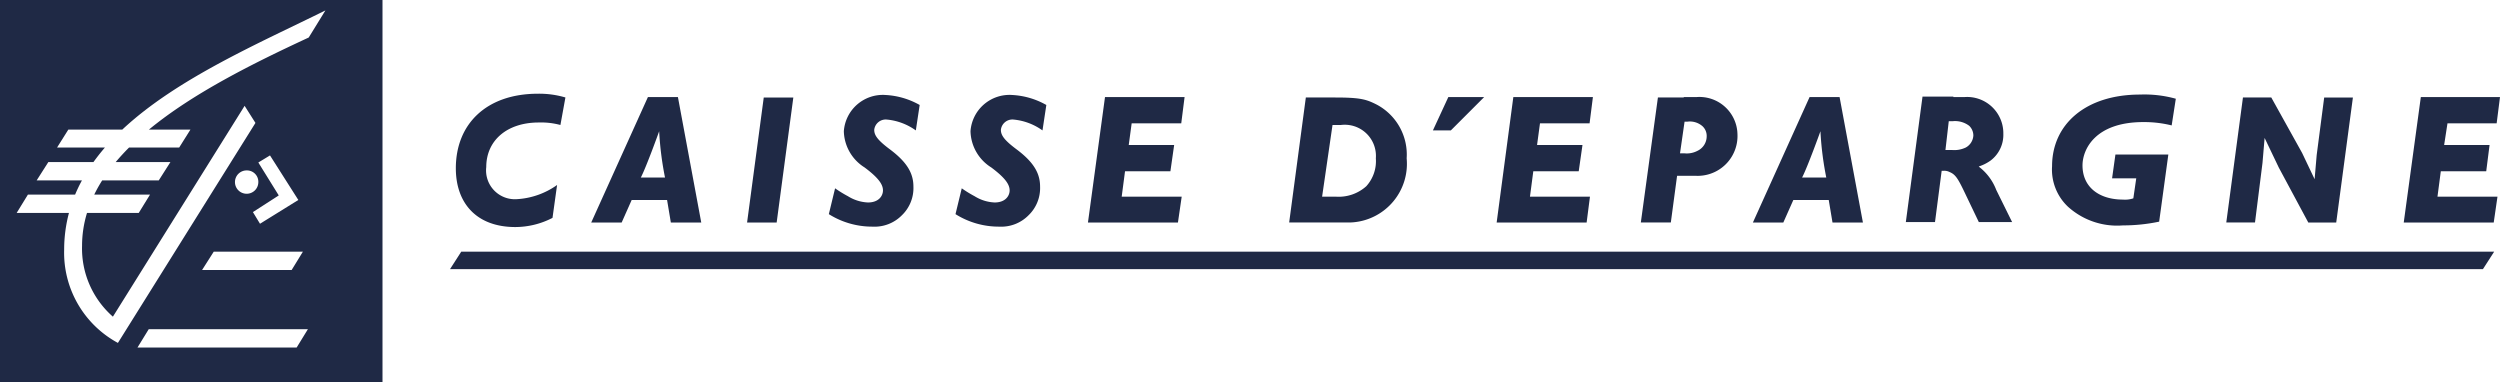 <svg xmlns="http://www.w3.org/2000/svg" id="logo-caisse-epargne" width="252.438" height="38.623" viewBox="0 0 252.438 38.623"><path id="Trac&#xE9;_21617" data-name="Trac&#xE9; 21617" d="M78.424,22.467H75.437L77.12,9.845h2.987Z" fill="#1f2945" fill-rule="evenodd"></path><path id="Trac&#xE9;_21618" data-name="Trac&#xE9; 21618" d="M92.476,13.169a5.965,5.965,0,0,0-2.9-1.094,1.169,1.169,0,0,0-1.3,1.027l0,.025c0,.547.379,1.052,1.557,1.935,1.809,1.346,2.4,2.482,2.4,3.787a3.809,3.809,0,0,1-1.178,2.9,3.861,3.861,0,0,1-2.945,1.136,8.219,8.219,0,0,1-4.418-1.262l.631-2.609a11.867,11.867,0,0,0,1.3.8,4.138,4.138,0,0,0,2.02.631c1.094,0,1.515-.673,1.515-1.22,0-.631-.5-1.3-1.851-2.314a4.436,4.436,0,0,1-2.1-3.66,3.947,3.947,0,0,1,4.207-3.66,7.817,7.817,0,0,1,3.45,1.01Z" fill="#1f2945" fill-rule="evenodd"></path><path id="Trac&#xE9;_21619" data-name="Trac&#xE9; 21619" d="M56.588,12.621a7.443,7.443,0,0,0-2.188-.252c-3.2,0-5.3,1.809-5.3,4.5a2.909,2.909,0,0,0,3.113,3.24,7.75,7.75,0,0,0,4.039-1.43L55.789,22a8.209,8.209,0,0,1-3.745.926c-3.955,0-6.016-2.44-6.016-5.932,0-4.5,3.113-7.531,8.288-7.531a9.352,9.352,0,0,1,2.777.379Z" fill="#1f2945" fill-rule="evenodd"></path><path id="Trac&#xE9;_21620" data-name="Trac&#xE9; 21620" d="M70.809,22.467H67.738l-.379-2.272H63.783l-1.01,2.272H59.7L65.424,9.8h3.029Zm-3.66-4.544a31.9,31.9,0,0,1-.589-4.67s-1.3,3.618-1.851,4.67Z" fill="#1f2945" fill-rule="evenodd"></path><path id="Trac&#xE9;_21621" data-name="Trac&#xE9; 21621" d="M105.266,13.169a5.965,5.965,0,0,0-2.9-1.094,1.169,1.169,0,0,0-1.3,1.027l0,.025c0,.547.379,1.052,1.557,1.935,1.809,1.346,2.4,2.482,2.4,3.787a3.809,3.809,0,0,1-1.178,2.9,3.861,3.861,0,0,1-2.945,1.136,8.219,8.219,0,0,1-4.418-1.262l.631-2.609a11.867,11.867,0,0,0,1.3.8,4.138,4.138,0,0,0,2.02.631c1.094,0,1.515-.673,1.515-1.22,0-.631-.5-1.3-1.851-2.314a4.436,4.436,0,0,1-2.1-3.66,3.947,3.947,0,0,1,4.207-3.66,7.817,7.817,0,0,1,3.45,1.01Z" fill="#1f2945" fill-rule="evenodd"></path><path id="Trac&#xE9;_21622" data-name="Trac&#xE9; 21622" d="M119.277,12.454H114.27l-.295,2.188h4.586l-.379,2.651H113.6l-.337,2.566h6.059l-.379,2.609h-9.086L111.578,9.8h8.036Z" fill="#1f2945" fill-rule="evenodd"></path><path id="Trac&#xE9;_21623" data-name="Trac&#xE9; 21623" d="M160.508,12.454H155.5l-.295,2.188h4.586l-.379,2.651h-4.587l-.337,2.566h6.059l-.337,2.609h-9.085L152.809,9.8h8.036Z" fill="#1f2945" fill-rule="evenodd"></path><path id="Trac&#xE9;_21624" data-name="Trac&#xE9; 21624" d="M252.1,12.454h-4.965l-.337,2.188h4.586l-.337,2.651h-4.586l-.337,2.566h6.059l-.379,2.609h-9.086L244.444,9.8h7.994Z" fill="#1f2945" fill-rule="evenodd"></path><path id="Trac&#xE9;_21625" data-name="Trac&#xE9; 21625" d="M188.108,22.467h-3.071l-.379-2.272h-3.576l-1.01,2.272H177L182.723,9.8h3.029Zm-3.7-4.544a31.9,31.9,0,0,1-.589-4.67s-1.3,3.618-1.851,4.67Z" fill="#1f2945" fill-rule="evenodd"></path><path id="Trac&#xE9;_21626" data-name="Trac&#xE9; 21626" d="M134.844,9.845c2.609,0,3.155.21,4.165.715a5.707,5.707,0,0,1,3.029,5.427,5.928,5.928,0,0,1-5.348,6.456c-.125.011-.249.019-.374.023h-6.142l1.683-12.622ZM133.5,19.858h1.388a4.167,4.167,0,0,0,3.071-1.052,3.772,3.772,0,0,0,.968-2.819,3.148,3.148,0,0,0-3.535-3.366h-.841Z" fill="#1f2945" fill-rule="evenodd"></path><path id="Trac&#xE9;_21627" data-name="Trac&#xE9; 21627" d="M146.246,9.8l-1.557,3.366H146.5L149.864,9.8Z" fill="#1f2945" fill-rule="evenodd"></path><path id="Trac&#xE9;_21628" data-name="Trac&#xE9; 21628" d="M170.018,9.8h1.3a3.845,3.845,0,0,1,4.114,3.556c0,.063.008.126.009.189a4.024,4.024,0,0,1-3.832,4.207q-.187.009-.375,0h-1.89l-.631,4.712h-3.029l1.725-12.622h2.609Zm-.379,5.68h.421a2.318,2.318,0,0,0,1.346-.252,1.616,1.616,0,0,0,.926-1.43,1.333,1.333,0,0,0-.421-1.052,1.928,1.928,0,0,0-1.515-.463H170.1Z" fill="#1f2945" fill-rule="evenodd"></path><path id="Trac&#xE9;_21629" data-name="Trac&#xE9; 21629" d="M197.242,9.8h1.136a3.658,3.658,0,0,1,3.9,3.394c.008.1.01.2.009.306a3.255,3.255,0,0,1-1.262,2.693,4.189,4.189,0,0,1-1.136.589l-.084.042a5.347,5.347,0,0,1,1.767,2.356l1.6,3.24H199.81l-1.268-2.649c-.8-1.683-1.052-2.146-1.683-2.4a1.147,1.147,0,0,0-.589-.126h-.21l-.673,5.175h-2.945l1.683-12.664h3.117Zm-.8,5.343h.631a2.662,2.662,0,0,0,1.43-.252,1.472,1.472,0,0,0,.757-1.22,1.367,1.367,0,0,0-.421-.968,2.365,2.365,0,0,0-1.683-.463h-.379Z" fill="#1f2945" fill-rule="evenodd"></path><path id="Trac&#xE9;_21630" data-name="Trac&#xE9; 21630" d="M219.285,12.664a11.494,11.494,0,0,0-2.861-.337c-4.88,0-6.143,2.777-6.143,4.376,0,2.23,1.725,3.45,4.081,3.45a2.588,2.588,0,0,0,1.052-.126l.294-2.02h-2.44l.337-2.4h5.343l-.926,6.774a17.724,17.724,0,0,1-3.66.379,7.4,7.4,0,0,1-5.554-1.893,5.152,5.152,0,0,1-1.6-4.081c0-4.249,3.408-7.237,8.877-7.237a11.783,11.783,0,0,1,3.618.421Z" fill="#1f2945" fill-rule="evenodd"></path><path id="Trac&#xE9;_21631" data-name="Trac&#xE9; 21631" d="M228.456,16.45l-.757,6.016h-2.9l1.683-12.622h2.861l3.113,5.6,1.262,2.651.21-2.44.757-5.806h2.9L235.9,22.471h-2.819L230.1,16.917l-1.43-2.987Z" fill="#1f2945" fill-rule="evenodd"></path><path id="Trac&#xE9;_21632" data-name="Trac&#xE9; 21632" d="M0,38.623H38.623V0H0Zm29.956-3.534H13.884l1.136-1.851H31.092ZM26.085,16.408l1.178-.715,2.861,4.5-3.871,2.4-.715-1.178,2.609-1.683Zm0,1.982a1.175,1.175,0,0,1-1.178,1.174H24.9a1.178,1.178,0,1,1,.008-2.356h.057a1.15,1.15,0,0,1,1.121,1.178Zm4.5,7.022-1.136,1.851H20.405l1.178-1.851Zm.589-21.625c-5.6,2.6-11.659,5.607-16.139,9.3h4.194l-1.136,1.809H13.033q-.721.72-1.353,1.472h5.527l-1.178,1.851H10.316a14.576,14.576,0,0,0-.8,1.431h5.633L14.01,21.5H8.786a11.382,11.382,0,0,0-.5,3.325A9.161,9.161,0,0,0,11.4,31.976L24.7,10.687l1.094,1.725L11.906,34.626A10.349,10.349,0,0,1,6.479,25.2a14.388,14.388,0,0,1,.484-3.7H1.683l1.136-1.851H7.584a15.67,15.67,0,0,1,.689-1.431H3.7L4.88,16.366H9.435c.362-.5.748-.995,1.163-1.472H5.764L6.9,13.085h5.449C17.878,7.906,26.271,4.32,32.859,1.052Z" fill="#1f2945" fill-rule="evenodd"></path><path id="Trac&#xE9;_21633" data-name="Trac&#xE9; 21633" d="M46.575,25.412H251.849l-1.136,1.767H45.439Z" fill="#1f2945" fill-rule="evenodd"></path></svg>